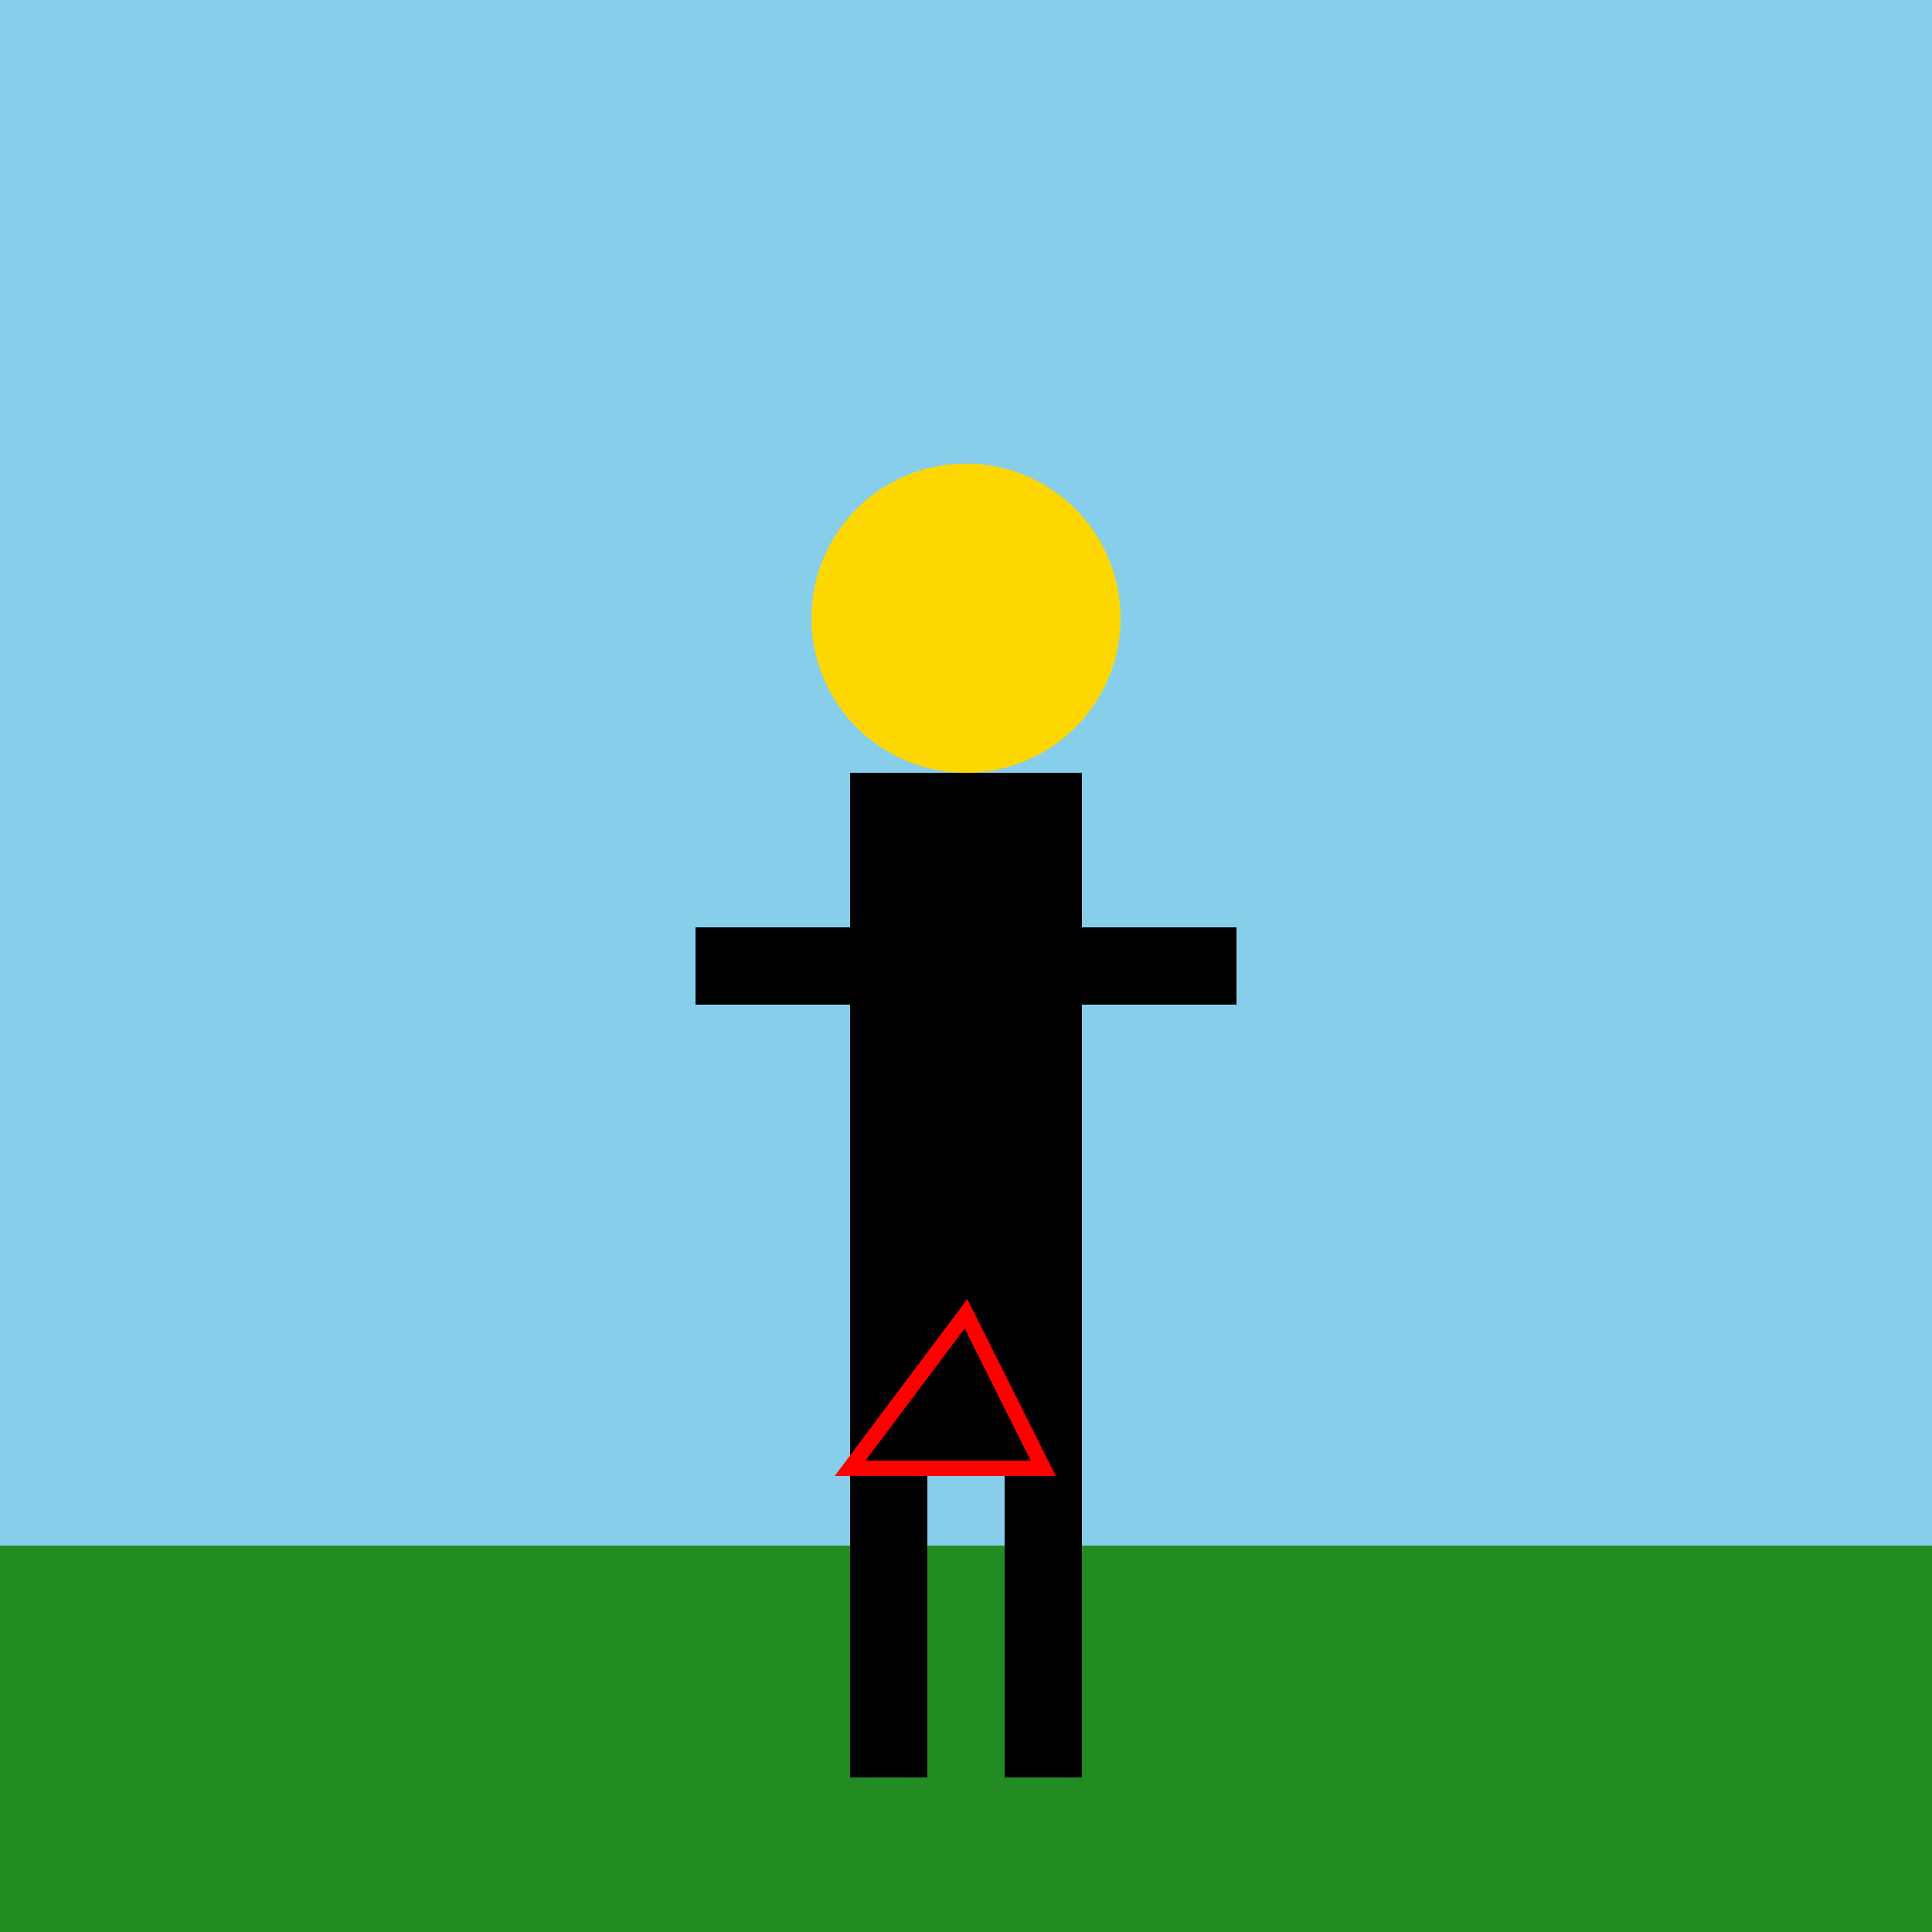 <!--

Generated by DrawGPT.
Free, open source, AI generated images in SVG, PNG, and HTML Canvas format.
https://drawgpt.ai

Created: 2023-09-27T05:43:49.524Z
Link: https://drawgpt.ai/prompt/95933/

-->
<svg xmlns="http://www.w3.org/2000/svg" xmlns:xlink="http://www.w3.org/1999/xlink" width="500" height="500"><defs/><g><rect fill="#87CEEB" stroke="none" x="0" y="0" width="512" height="512"/><rect fill="#228B22" stroke="none" x="0" y="400" width="512" height="112"/><rect fill="#000000" stroke="none" x="220" y="200" width="60" height="180"/><path fill="#FFD700" stroke="none" paint-order="stroke fill markers" d=" M 290 160 A 40 40 0 1 1 290 159.96"/><rect fill="#000000" stroke="none" x="220" y="380" width="20" height="80"/><rect fill="#000000" stroke="none" x="260" y="380" width="20" height="80"/><rect fill="#000000" stroke="none" x="180" y="240" width="40" height="20"/><rect fill="#000000" stroke="none" x="280" y="240" width="40" height="20"/><path fill="none" stroke="#FF0000" paint-order="fill stroke markers" d=" M 220 380 L 270 380 L 250 340 Z" stroke-miterlimit="10" stroke-width="4" stroke-dasharray=""/></g></svg>